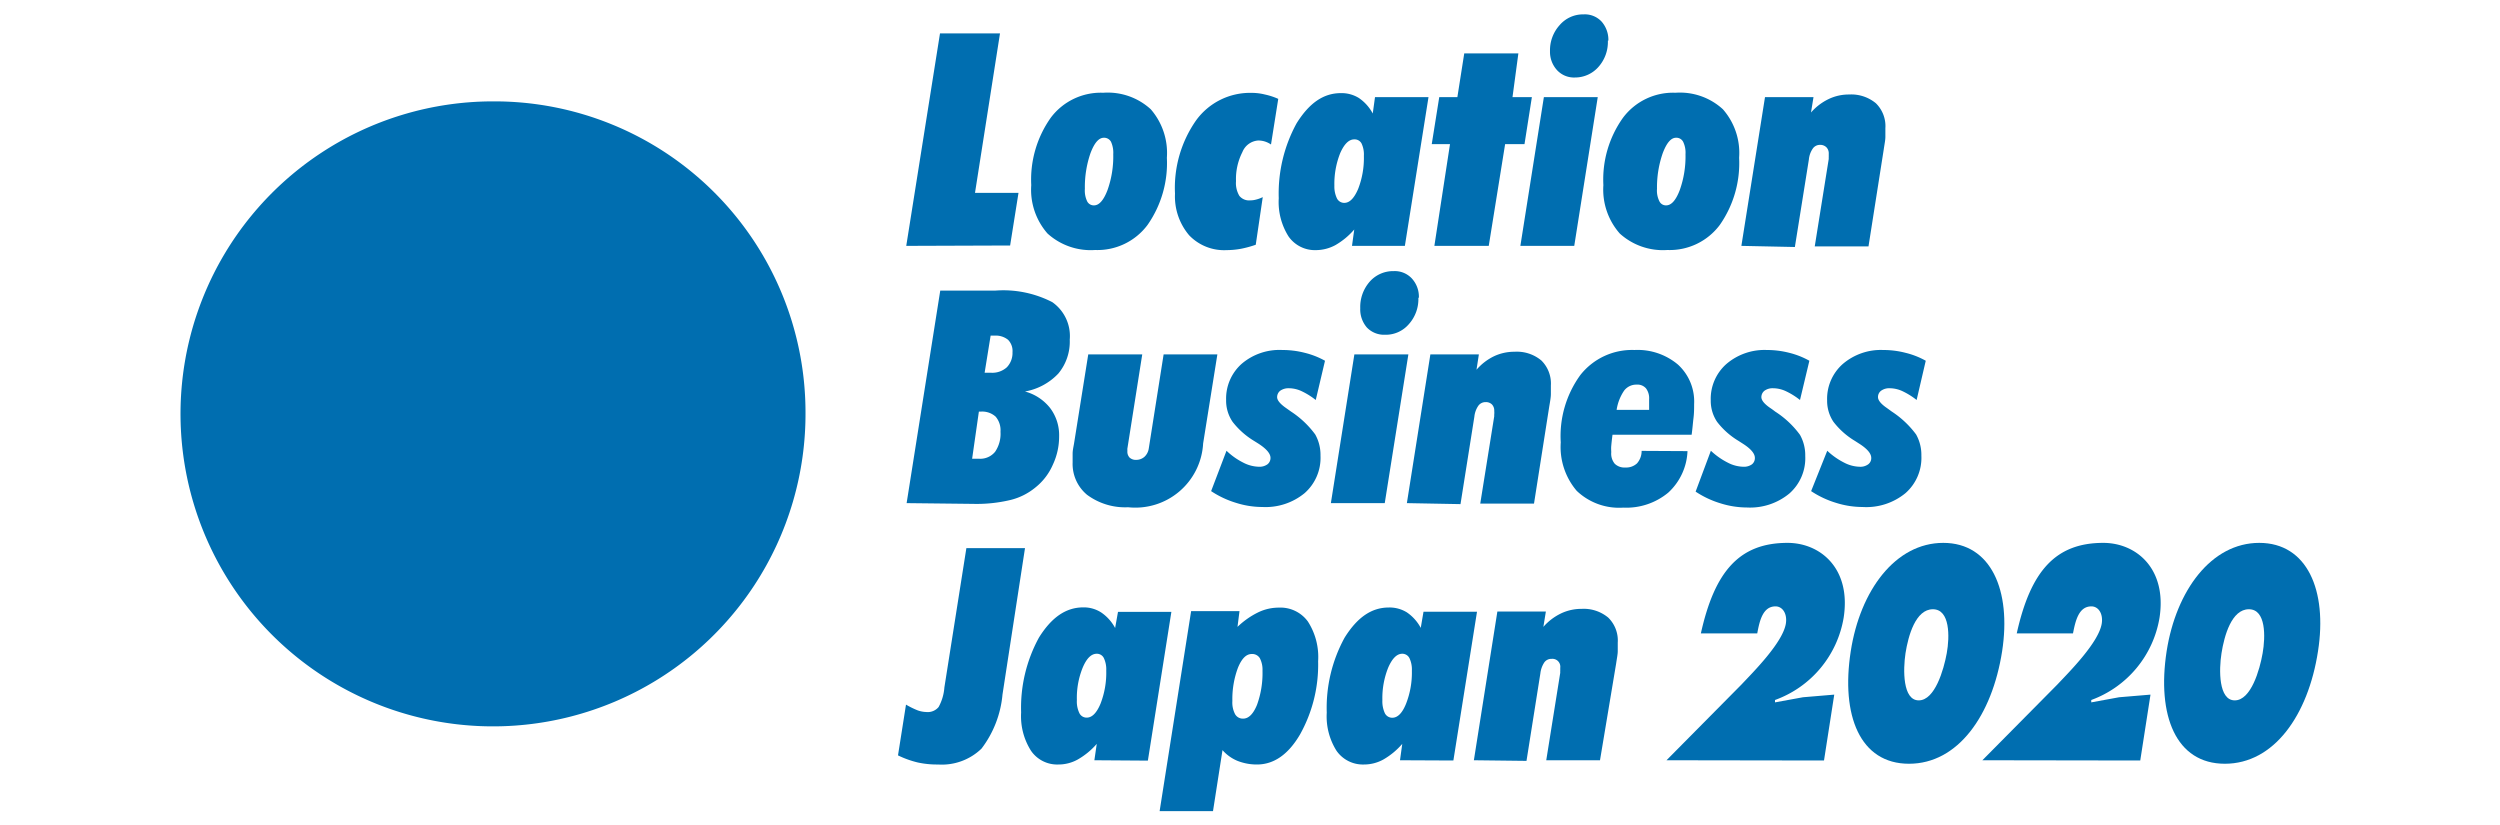 <svg id="レイヤー_1" data-name="レイヤー 1" xmlns="http://www.w3.org/2000/svg" viewBox="0 0 200 66"><defs><style>.cls-1{fill:#006eb0;}</style></defs><title>dl_logo_lbj</title><path class="cls-1" d="M64.44,32.86a25,25,0,1,1-25-24.75A24.89,24.89,0,0,1,64.44,32.86Z"/><path class="cls-1" d="M72.5,19.67l2.7-17H80l-2,12.76h3.48l-.67,4.21Z"/><path class="cls-1" d="M87.61,20a5.14,5.14,0,0,1-3.81-1.32,5.31,5.31,0,0,1-1.3-3.87,8.57,8.57,0,0,1,1.56-5.39,5,5,0,0,1,4.2-2,5.1,5.1,0,0,1,3.8,1.32,5.33,5.33,0,0,1,1.29,3.88A8.63,8.63,0,0,1,91.8,18,5,5,0,0,1,87.61,20Zm-.82-4.9a2,2,0,0,0,.18,1,.59.59,0,0,0,.55.33c.41,0,.77-.41,1.08-1.22a8,8,0,0,0,.46-2.87,2.13,2.13,0,0,0-.18-1,.63.63,0,0,0-.57-.32c-.41,0-.76.41-1.07,1.23A8.31,8.31,0,0,0,86.79,15.13Z"/><path class="cls-1" d="M100.46,19.58a8.48,8.48,0,0,1-1.17.32,6.51,6.51,0,0,1-1.16.11,3.87,3.87,0,0,1-3-1.19A4.8,4.8,0,0,1,94,15.49a9.41,9.41,0,0,1,1.68-5.85,5.33,5.33,0,0,1,4.45-2.21,4.33,4.33,0,0,1,1.06.13,5.35,5.35,0,0,1,1.07.35l-.58,3.65a1.85,1.85,0,0,0-.49-.24,1.78,1.78,0,0,0-.53-.08,1.47,1.47,0,0,0-1.27.93,4.74,4.74,0,0,0-.51,2.32,2,2,0,0,0,.27,1.18,1,1,0,0,0,.87.36,1.81,1.81,0,0,0,.49-.07,2.64,2.64,0,0,0,.51-.19Z"/><path class="cls-1" d="M108.16,19.67l.18-1.31a5.83,5.83,0,0,1-1.51,1.25,3.31,3.31,0,0,1-1.55.4,2.57,2.57,0,0,1-2.2-1.1,5.15,5.15,0,0,1-.78-3.05,11.69,11.69,0,0,1,1.43-6c1-1.6,2.13-2.41,3.54-2.41a2.63,2.63,0,0,1,1.44.39,3.49,3.49,0,0,1,1.11,1.24L110,7.77h4.28l-1.89,11.9Zm.18-8.52c-.43,0-.8.37-1.12,1.09a6.67,6.67,0,0,0-.47,2.62,2.2,2.2,0,0,0,.2,1,.65.65,0,0,0,.59.37c.43,0,.79-.37,1.11-1.11a6.8,6.8,0,0,0,.46-2.65,2.06,2.06,0,0,0-.19-1A.63.63,0,0,0,108.34,11.15Z"/><path class="cls-1" d="M114.75,19.67,116,11.53h-1.46l.6-3.76h1.45l.55-3.5h4.33L121,7.77h1.55l-.59,3.76h-1.55l-1.31,8.14Z"/><path class="cls-1" d="M121.63,19.67l1.88-11.9h4.31l-1.88,11.9Zm7-16.42a3,3,0,0,1-.76,2.11A2.49,2.49,0,0,1,126,6.2a1.85,1.85,0,0,1-1.43-.58A2.17,2.17,0,0,1,124,4.09,3,3,0,0,1,124.78,2a2.46,2.46,0,0,1,1.91-.85,1.83,1.83,0,0,1,1.44.58A2.21,2.21,0,0,1,128.67,3.25Z"/><path class="cls-1" d="M133.39,20a5.13,5.13,0,0,1-3.81-1.32,5.32,5.32,0,0,1-1.31-3.87,8.51,8.51,0,0,1,1.57-5.39,5,5,0,0,1,4.2-2,5.08,5.08,0,0,1,3.79,1.32,5.29,5.29,0,0,1,1.3,3.88A8.63,8.63,0,0,1,137.58,18,5,5,0,0,1,133.39,20Zm-.83-4.9a1.91,1.91,0,0,0,.19,1,.58.58,0,0,0,.54.33c.42,0,.78-.41,1.09-1.22a8,8,0,0,0,.46-2.87,2,2,0,0,0-.19-1,.61.61,0,0,0-.57-.32c-.4,0-.75.41-1.06,1.23A8.31,8.31,0,0,0,132.56,15.13Z"/><path class="cls-1" d="M139.31,19.67l1.89-11.9h3.88L144.88,9a4.4,4.4,0,0,1,1.4-1.07,3.72,3.72,0,0,1,1.65-.37,3.08,3.08,0,0,1,2.14.7,2.56,2.56,0,0,1,.76,2q0,.31,0,.69c0,.26-.07.58-.13,1l-1.22,7.76h-4.3l1.12-7a.82.82,0,0,1,0-.14q0-.22,0-.27a.69.69,0,0,0-.19-.52.7.7,0,0,0-.52-.19.69.69,0,0,0-.57.3,1.85,1.85,0,0,0-.31.87l-1.12,7Z"/><path class="cls-1" d="M72.53,40.25l2.69-17H79.6a8.54,8.54,0,0,1,4.58.92,3.31,3.31,0,0,1,1.4,3,4,4,0,0,1-.91,2.71A4.83,4.83,0,0,1,82,31.32,3.83,3.83,0,0,1,84,32.63a3.6,3.6,0,0,1,.73,2.28,5.29,5.29,0,0,1-.5,2.26A4.73,4.73,0,0,1,82.83,39a5,5,0,0,1-2,1,11.65,11.65,0,0,1-3,.31Zm5.24-3.55.24,0h.33a1.53,1.53,0,0,0,1.27-.56,2.56,2.56,0,0,0,.43-1.6,1.68,1.68,0,0,0-.39-1.21,1.6,1.6,0,0,0-1.2-.4h-.14Zm1-6.88.2,0h.32a1.73,1.73,0,0,0,1.26-.44A1.65,1.65,0,0,0,81,28.18a1.27,1.27,0,0,0-.36-1,1.57,1.57,0,0,0-1.08-.33h-.31Z"/><path class="cls-1" d="M87.06,28.35h4.32l-1.19,7.54a.19.19,0,0,0,0,.08v.14a.68.68,0,0,0,.18.5.74.74,0,0,0,.53.18,1,1,0,0,0,.65-.24,1.12,1.12,0,0,0,.35-.66l1.19-7.54h4.3l-1.14,7.13a5.43,5.43,0,0,1-6,5.1,5.11,5.11,0,0,1-3.29-1A3.21,3.21,0,0,1,85.81,37c0-.22,0-.46,0-.71s.06-.51.11-.79Z"/><path class="cls-1" d="M98.12,36.06a5.45,5.45,0,0,0,1.34.95,2.85,2.85,0,0,0,1.25.33,1.1,1.1,0,0,0,.68-.19.64.64,0,0,0,.25-.52c0-.35-.34-.74-1-1.16l-.32-.2a6.28,6.28,0,0,1-1.71-1.52A3,3,0,0,1,98.09,32a3.72,3.72,0,0,1,1.25-2.9A4.65,4.65,0,0,1,102.59,28a7.15,7.15,0,0,1,1.77.22,6.51,6.51,0,0,1,1.64.64L105.26,32a5.76,5.76,0,0,0-1.14-.71,2.42,2.42,0,0,0-1-.23,1.15,1.15,0,0,0-.69.19.65.65,0,0,0-.26.52c0,.25.24.54.71.87l.41.29a7.45,7.45,0,0,1,1.93,1.83,3.34,3.34,0,0,1,.42,1.69,3.76,3.76,0,0,1-1.27,3A4.91,4.91,0,0,1,101,40.56a7,7,0,0,1-2.11-.33,7.57,7.57,0,0,1-2-.94Z"/><path class="cls-1" d="M106.47,40.25l1.88-11.9h4.32l-1.89,11.9Zm7-16.43a3,3,0,0,1-.76,2.11,2.43,2.43,0,0,1-1.92.85,1.9,1.9,0,0,1-1.44-.58,2.22,2.22,0,0,1-.53-1.54,3.07,3.07,0,0,1,.76-2.13,2.49,2.49,0,0,1,1.92-.84,1.86,1.86,0,0,1,1.44.58A2.16,2.16,0,0,1,113.51,23.82Z"/><path class="cls-1" d="M112.55,40.25l1.88-11.9h3.88l-.19,1.23a4.33,4.33,0,0,1,1.4-1.08,3.81,3.81,0,0,1,1.64-.36,3.06,3.06,0,0,1,2.15.7,2.59,2.59,0,0,1,.76,2c0,.2,0,.43,0,.68s-.06.59-.13,1l-1.22,7.77h-4.3l1.12-7a.76.76,0,0,1,0-.14,1.45,1.45,0,0,0,0-.27.71.71,0,0,0-.18-.52.68.68,0,0,0-.52-.19.7.7,0,0,0-.58.3,1.87,1.87,0,0,0-.31.86l-1.11,7Z"/><path class="cls-1" d="M135,36.09a4.76,4.76,0,0,1-1.54,3.32,5.25,5.25,0,0,1-3.6,1.2,4.91,4.91,0,0,1-3.72-1.34,5.4,5.4,0,0,1-1.28-3.88A8.31,8.31,0,0,1,126.43,30a5.26,5.26,0,0,1,4.33-2,5,5,0,0,1,3.48,1.17,4,4,0,0,1,1.29,3.16c0,.34,0,.71-.05,1.11s-.08.85-.15,1.34H129c-.05.38-.08.67-.1.89s0,.39,0,.52a1.26,1.26,0,0,0,.28.91,1.11,1.11,0,0,0,.85.3,1.26,1.26,0,0,0,.93-.33,1.49,1.49,0,0,0,.37-1Zm-5.62-3.3h2.55c0-.25,0-.43,0-.55v-.3a1.31,1.31,0,0,0-.25-.87.9.9,0,0,0-.75-.3,1.22,1.22,0,0,0-1,.48A3.72,3.72,0,0,0,129.33,32.79Z"/><path class="cls-1" d="M136.87,36.06a5.68,5.68,0,0,0,1.35.95,2.81,2.81,0,0,0,1.25.33,1.1,1.1,0,0,0,.68-.19.63.63,0,0,0,.24-.52c0-.35-.33-.74-1-1.16l-.31-.2a6.13,6.13,0,0,1-1.71-1.52,3,3,0,0,1-.51-1.72,3.72,3.72,0,0,1,1.24-2.9A4.68,4.68,0,0,1,141.35,28a7.15,7.15,0,0,1,1.77.22,6.44,6.44,0,0,1,1.63.64L144,32a5.76,5.76,0,0,0-1.14-.71,2.45,2.45,0,0,0-1-.23,1.11,1.11,0,0,0-.69.19.65.65,0,0,0-.26.52c0,.25.23.54.71.87.18.12.31.22.4.29A7.36,7.36,0,0,1,144,34.79a3.34,3.34,0,0,1,.42,1.69,3.76,3.76,0,0,1-1.27,3,4.93,4.93,0,0,1-3.39,1.12,7.13,7.13,0,0,1-2.11-.33,7.5,7.5,0,0,1-2-.94Z"/><path class="cls-1" d="M146.18,36.06a5.68,5.68,0,0,0,1.35.95,2.81,2.81,0,0,0,1.24.33,1.06,1.06,0,0,0,.68-.19.61.61,0,0,0,.25-.52c0-.35-.33-.74-1-1.16l-.31-.2a6.13,6.13,0,0,1-1.71-1.52,3,3,0,0,1-.51-1.72,3.72,3.72,0,0,1,1.24-2.9A4.68,4.68,0,0,1,150.66,28a7.07,7.07,0,0,1,1.76.22,6.36,6.36,0,0,1,1.64.64L153.33,32a5.76,5.76,0,0,0-1.14-.71,2.45,2.45,0,0,0-1-.23,1.11,1.11,0,0,0-.69.19.62.62,0,0,0-.26.52c0,.25.23.54.71.87l.4.29a7.53,7.53,0,0,1,1.94,1.83,3.34,3.34,0,0,1,.42,1.69,3.76,3.76,0,0,1-1.27,3A4.93,4.93,0,0,1,149,40.56a7.08,7.08,0,0,1-2.11-.33,7.5,7.5,0,0,1-2-.94Z"/><path class="cls-1" d="M77.31,43.85H82L80.2,55.56a8.38,8.38,0,0,1-1.68,4.33,4.56,4.56,0,0,1-3.47,1.27A7.18,7.18,0,0,1,73.43,61a7.62,7.62,0,0,1-1.59-.57l.64-4.06a6.86,6.86,0,0,0,.91.45,2.17,2.17,0,0,0,.7.14,1.13,1.13,0,0,0,1-.4A3.82,3.82,0,0,0,75.55,55Z"/><path class="cls-1" d="M87.55,60.82l.19-1.31a5.86,5.86,0,0,1-1.52,1.25,3.17,3.17,0,0,1-1.55.4,2.54,2.54,0,0,1-2.19-1.1A5.15,5.15,0,0,1,81.69,57a11.69,11.69,0,0,1,1.43-6c1-1.6,2.14-2.41,3.55-2.41A2.57,2.57,0,0,1,88.1,49a3.49,3.49,0,0,1,1.11,1.24l.23-1.29h4.27l-1.88,11.9Zm.19-8.52c-.44,0-.81.37-1.12,1.1A6.41,6.41,0,0,0,86.15,56a2.15,2.15,0,0,0,.2,1.05.64.64,0,0,0,.59.36c.42,0,.79-.37,1.1-1.11a6.83,6.83,0,0,0,.46-2.65,2.13,2.13,0,0,0-.19-1A.62.62,0,0,0,87.74,52.3Z"/><path class="cls-1" d="M92.77,64.89l2.52-16h3.87L99,50.15A6.51,6.51,0,0,1,100.63,49a3.78,3.78,0,0,1,1.66-.39,2.72,2.72,0,0,1,2.34,1.11,5.24,5.24,0,0,1,.82,3.18A11.42,11.42,0,0,1,104,58.76q-1.41,2.4-3.45,2.4A4.19,4.19,0,0,1,99,60.87a3.23,3.23,0,0,1-1.2-.86l-.76,4.88Zm5.82-8.81a2,2,0,0,0,.22,1.06.71.71,0,0,0,.64.35c.44,0,.81-.37,1.11-1.1a7.43,7.43,0,0,0,.44-2.73,2,2,0,0,0-.21-1,.71.71,0,0,0-.65-.34c-.44,0-.8.36-1.1,1.09A7.14,7.14,0,0,0,98.59,56.08Z"/><path class="cls-1" d="M112,60.82l.18-1.31a5.83,5.83,0,0,1-1.51,1.25,3.2,3.2,0,0,1-1.55.4,2.57,2.57,0,0,1-2.2-1.1,5.15,5.15,0,0,1-.78-3.05,11.69,11.69,0,0,1,1.43-6c1-1.6,2.13-2.41,3.54-2.41a2.63,2.63,0,0,1,1.44.39,3.49,3.49,0,0,1,1.11,1.24l.22-1.29h4.28l-1.89,11.9Zm.18-8.52c-.43,0-.8.37-1.12,1.1a6.58,6.58,0,0,0-.47,2.61,2.28,2.28,0,0,0,.2,1.05.66.66,0,0,0,.59.36c.43,0,.8-.37,1.1-1.11a6.82,6.82,0,0,0,.47-2.65,2.13,2.13,0,0,0-.19-1A.64.64,0,0,0,112.21,52.3Z"/><path class="cls-1" d="M117.91,60.82l1.88-11.9h3.88l-.2,1.23a4.4,4.4,0,0,1,1.4-1.07,3.76,3.76,0,0,1,1.65-.37,3.06,3.06,0,0,1,2.14.7,2.56,2.56,0,0,1,.76,2c0,.2,0,.43,0,.68s-.07.58-.13,1L128,60.82h-4.3l1.12-7a.82.82,0,0,1,0-.14c0-.15,0-.24,0-.26a.63.63,0,0,0-.7-.71.68.68,0,0,0-.58.29,2,2,0,0,0-.31.87l-1.11,7Z"/><path class="cls-1" d="M133.32,60.82l6-6.06c.94-1,3.31-3.36,3.55-4.88.12-.78-.26-1.37-.83-1.37-1,0-1.27,1.12-1.46,2.16h-4.51c1.11-5,3.11-7.24,6.93-7.24,2.64,0,5.11,2.06,4.49,6A8.49,8.49,0,0,1,142,56l0,.19,2.24-.41,2.5-.21-.82,5.27Z"/><path class="cls-1" d="M160.17,52.1c-.8,5.13-3.53,9-7.45,9s-5.46-3.86-4.66-9c.75-4.86,3.57-8.67,7.4-8.67S160.92,47.24,160.17,52.1Zm-7.73.16c-.2,1.32-.23,3.77,1.06,3.77s2-2.45,2.24-3.77.27-3.52-1.11-3.52S152.66,50.85,152.44,52.26Z"/><path class="cls-1" d="M158.59,60.82l6-6.06c.94-1,3.31-3.36,3.55-4.88.12-.78-.26-1.37-.83-1.37-1,0-1.27,1.12-1.47,2.16h-4.5c1.11-5,3.11-7.24,6.92-7.24,2.64,0,5.11,2.06,4.5,6A8.49,8.49,0,0,1,167.3,56l0,.19,2.23-.41,2.51-.21-.82,5.27Z"/><path class="cls-1" d="M185.44,52.1c-.79,5.13-3.53,9-7.45,9s-5.45-3.86-4.66-9c.76-4.86,3.57-8.67,7.41-8.67S186.2,47.24,185.44,52.1Zm-7.72.16c-.21,1.32-.24,3.77,1.06,3.77s2-2.45,2.23-3.77.28-3.52-1.1-3.52S177.94,50.85,177.72,52.26Z"/></svg>